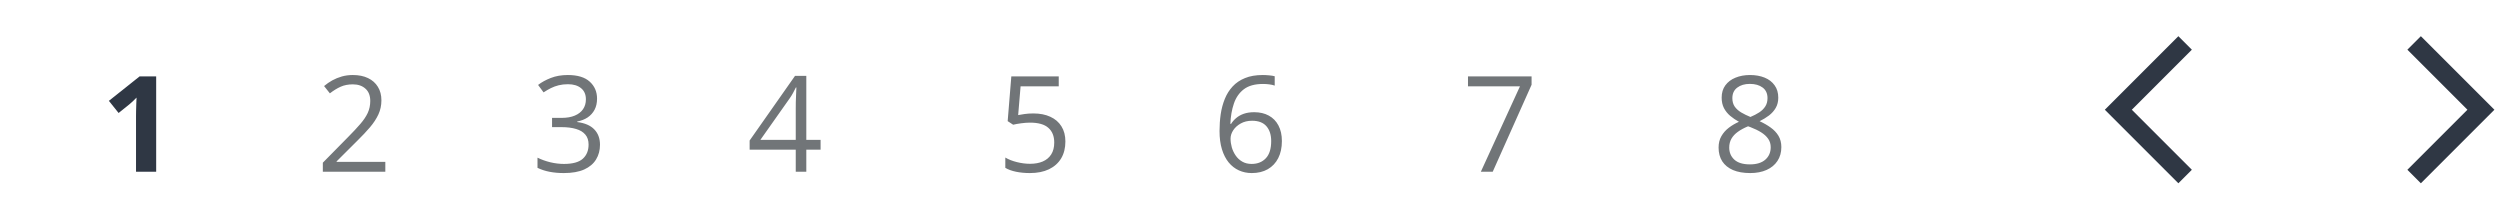 <svg width="262" height="23" viewBox="0 0 262 23" fill="none" xmlns="http://www.w3.org/2000/svg">
<path d="M16.367 18H14.255V12.217C14.255 12.057 14.257 11.861 14.262 11.629C14.266 11.392 14.273 11.15 14.282 10.904C14.291 10.654 14.3 10.428 14.31 10.227C14.259 10.287 14.157 10.389 14.002 10.535C13.852 10.676 13.71 10.804 13.578 10.918L12.43 11.841L11.411 10.569L14.631 8.006H16.367V18Z" fill="#2F3744"/>
<path d="M40.382 18H33.833V17.05L36.506 14.336C37.003 13.835 37.42 13.388 37.757 12.996C38.099 12.604 38.358 12.219 38.536 11.841C38.714 11.458 38.803 11.039 38.803 10.583C38.803 10.018 38.634 9.587 38.297 9.291C37.964 8.99 37.524 8.84 36.977 8.84C36.499 8.84 36.075 8.922 35.706 9.086C35.337 9.25 34.959 9.482 34.571 9.783L33.963 9.018C34.227 8.794 34.514 8.596 34.824 8.423C35.139 8.25 35.474 8.113 35.829 8.013C36.189 7.912 36.572 7.862 36.977 7.862C37.593 7.862 38.124 7.969 38.57 8.184C39.017 8.398 39.361 8.703 39.602 9.1C39.849 9.496 39.972 9.968 39.972 10.515C39.972 11.043 39.867 11.536 39.657 11.991C39.448 12.442 39.154 12.891 38.775 13.338C38.397 13.78 37.955 14.249 37.449 14.746L35.275 16.913V16.961H40.382V18ZM62.571 10.337C62.571 10.784 62.485 11.171 62.312 11.499C62.138 11.827 61.897 12.096 61.587 12.306C61.277 12.511 60.912 12.654 60.493 12.736V12.791C61.286 12.891 61.881 13.146 62.277 13.557C62.678 13.967 62.879 14.505 62.879 15.17C62.879 15.749 62.742 16.261 62.469 16.708C62.2 17.155 61.785 17.506 61.225 17.761C60.669 18.011 59.955 18.137 59.085 18.137C58.556 18.137 58.066 18.093 57.615 18.007C57.169 17.925 56.74 17.786 56.33 17.59V16.523C56.745 16.729 57.196 16.89 57.684 17.009C58.171 17.123 58.643 17.18 59.099 17.18C60.01 17.18 60.669 17 61.074 16.64C61.48 16.275 61.683 15.778 61.683 15.149C61.683 14.716 61.569 14.368 61.341 14.104C61.117 13.835 60.794 13.639 60.37 13.516C59.951 13.388 59.445 13.324 58.852 13.324H57.855V12.354H58.859C59.402 12.354 59.862 12.274 60.24 12.114C60.618 11.955 60.906 11.731 61.102 11.444C61.302 11.153 61.402 10.809 61.402 10.412C61.402 9.906 61.234 9.517 60.897 9.243C60.559 8.965 60.101 8.826 59.523 8.826C59.167 8.826 58.843 8.863 58.552 8.936C58.26 9.008 57.987 9.109 57.731 9.236C57.476 9.364 57.221 9.512 56.966 9.681L56.392 8.901C56.756 8.619 57.2 8.375 57.725 8.17C58.249 7.965 58.843 7.862 59.509 7.862C60.53 7.862 61.295 8.095 61.806 8.56C62.316 9.024 62.571 9.617 62.571 10.337ZM85.998 15.683H84.501V18H83.394V15.683H78.561V14.726L83.318 7.951H84.501V14.657H85.998V15.683ZM83.394 14.657V11.39C83.394 11.139 83.396 10.913 83.4 10.713C83.405 10.508 83.412 10.319 83.421 10.146C83.43 9.968 83.437 9.799 83.441 9.64C83.451 9.48 83.457 9.323 83.462 9.168H83.407C83.321 9.35 83.22 9.544 83.106 9.749C82.997 9.95 82.885 10.13 82.772 10.289L79.689 14.657H83.394ZM108.304 11.889C108.983 11.889 109.573 12.005 110.074 12.237C110.576 12.465 110.963 12.798 111.236 13.235C111.514 13.673 111.653 14.204 111.653 14.828C111.653 15.512 111.505 16.102 111.209 16.599C110.913 17.091 110.487 17.471 109.931 17.74C109.375 18.005 108.709 18.137 107.935 18.137C107.415 18.137 106.932 18.091 106.485 18C106.039 17.909 105.663 17.772 105.357 17.59V16.51C105.69 16.71 106.093 16.87 106.567 16.988C107.041 17.107 107.502 17.166 107.948 17.166C108.454 17.166 108.896 17.086 109.274 16.927C109.657 16.763 109.953 16.517 110.163 16.189C110.377 15.856 110.484 15.439 110.484 14.938C110.484 14.272 110.279 13.759 109.869 13.399C109.464 13.035 108.821 12.852 107.941 12.852C107.659 12.852 107.349 12.875 107.012 12.921C106.674 12.966 106.396 13.017 106.178 13.071L105.604 12.695L105.986 8.006H110.956V9.045H106.957L106.704 12.06C106.877 12.023 107.101 11.987 107.374 11.95C107.647 11.909 107.957 11.889 108.304 11.889ZM127.807 13.727C127.807 13.126 127.848 12.538 127.93 11.964C128.016 11.39 128.16 10.856 128.36 10.364C128.561 9.868 128.834 9.432 129.181 9.059C129.527 8.685 129.958 8.393 130.473 8.184C130.992 7.969 131.614 7.862 132.339 7.862C132.544 7.862 132.765 7.874 133.002 7.896C133.239 7.915 133.435 7.947 133.59 7.992V8.97C133.421 8.91 133.228 8.867 133.009 8.84C132.795 8.812 132.578 8.799 132.359 8.799C131.512 8.799 130.844 8.983 130.356 9.353C129.873 9.722 129.525 10.223 129.311 10.856C129.096 11.485 128.973 12.194 128.941 12.982H129.017C129.158 12.755 129.338 12.55 129.557 12.367C129.775 12.18 130.04 12.032 130.35 11.923C130.664 11.813 131.029 11.759 131.443 11.759C132.027 11.759 132.535 11.877 132.968 12.114C133.405 12.351 133.743 12.695 133.979 13.146C134.221 13.598 134.342 14.145 134.342 14.787C134.342 15.475 134.214 16.07 133.959 16.571C133.704 17.073 133.339 17.46 132.865 17.733C132.396 18.002 131.835 18.137 131.184 18.137C130.696 18.137 130.247 18.043 129.837 17.856C129.427 17.67 129.069 17.392 128.764 17.023C128.463 16.653 128.228 16.195 128.06 15.648C127.891 15.097 127.807 14.457 127.807 13.727ZM131.17 17.18C131.79 17.18 132.286 16.981 132.66 16.585C133.034 16.189 133.221 15.589 133.221 14.787C133.221 14.131 133.054 13.611 132.722 13.229C132.389 12.846 131.888 12.654 131.218 12.654C130.762 12.654 130.366 12.75 130.028 12.941C129.691 13.128 129.429 13.365 129.242 13.652C129.055 13.94 128.962 14.231 128.962 14.527C128.962 14.828 129.005 15.133 129.092 15.443C129.183 15.753 129.32 16.04 129.502 16.305C129.684 16.569 129.914 16.781 130.192 16.94C130.47 17.1 130.796 17.18 131.17 17.18ZM155.191 18L159.293 9.045H153.845V8.006H160.51V8.881L156.436 18H155.191ZM183.396 7.862C183.975 7.862 184.488 7.953 184.935 8.136C185.381 8.318 185.73 8.587 185.98 8.942C186.236 9.293 186.363 9.726 186.363 10.241C186.363 10.647 186.274 11.002 186.097 11.308C185.924 11.608 185.689 11.873 185.393 12.101C185.096 12.324 184.768 12.524 184.408 12.702C184.837 12.898 185.222 13.119 185.563 13.365C185.91 13.611 186.183 13.901 186.384 14.233C186.584 14.566 186.685 14.96 186.685 15.416C186.685 15.977 186.548 16.462 186.274 16.872C186.006 17.278 185.627 17.59 185.14 17.809C184.652 18.027 184.08 18.137 183.424 18.137C182.717 18.137 182.116 18.032 181.619 17.822C181.127 17.608 180.751 17.303 180.491 16.906C180.236 16.505 180.108 16.024 180.108 15.464C180.108 15.004 180.206 14.605 180.402 14.268C180.598 13.926 180.858 13.632 181.182 13.386C181.505 13.14 181.858 12.932 182.241 12.764C181.909 12.581 181.603 12.374 181.325 12.142C181.052 11.909 180.833 11.638 180.669 11.328C180.509 11.014 180.43 10.649 180.43 10.234C180.43 9.729 180.557 9.3 180.812 8.949C181.072 8.594 181.425 8.325 181.872 8.143C182.323 7.956 182.831 7.862 183.396 7.862ZM181.223 15.471C181.223 15.981 181.403 16.403 181.763 16.735C182.123 17.064 182.667 17.227 183.396 17.227C184.089 17.227 184.625 17.064 185.003 16.735C185.381 16.403 185.57 15.967 185.57 15.43C185.57 15.097 185.484 14.805 185.311 14.555C185.137 14.3 184.891 14.072 184.572 13.871C184.253 13.671 183.877 13.488 183.444 13.324L183.198 13.235C182.779 13.409 182.421 13.602 182.125 13.816C181.833 14.026 181.61 14.265 181.455 14.534C181.3 14.803 181.223 15.115 181.223 15.471ZM183.383 8.792C182.845 8.792 182.405 8.922 182.063 9.182C181.722 9.437 181.551 9.806 181.551 10.289C181.551 10.635 181.633 10.929 181.797 11.171C181.965 11.408 182.193 11.613 182.48 11.786C182.768 11.955 183.089 12.112 183.444 12.258C183.791 12.112 184.098 11.953 184.367 11.779C184.636 11.602 184.848 11.392 185.003 11.15C185.158 10.909 185.235 10.62 185.235 10.282C185.235 9.799 185.064 9.43 184.723 9.175C184.385 8.92 183.939 8.792 183.383 8.792Z" fill="#717578"/>
<path d="M229 4.5L222 11.5L229 18.5" stroke="#2F3744" stroke-width="2"/>
<path d="M253 18.5L260 11.5L253 4.5" stroke="#2F3744" stroke-width="2"/>
</svg>
